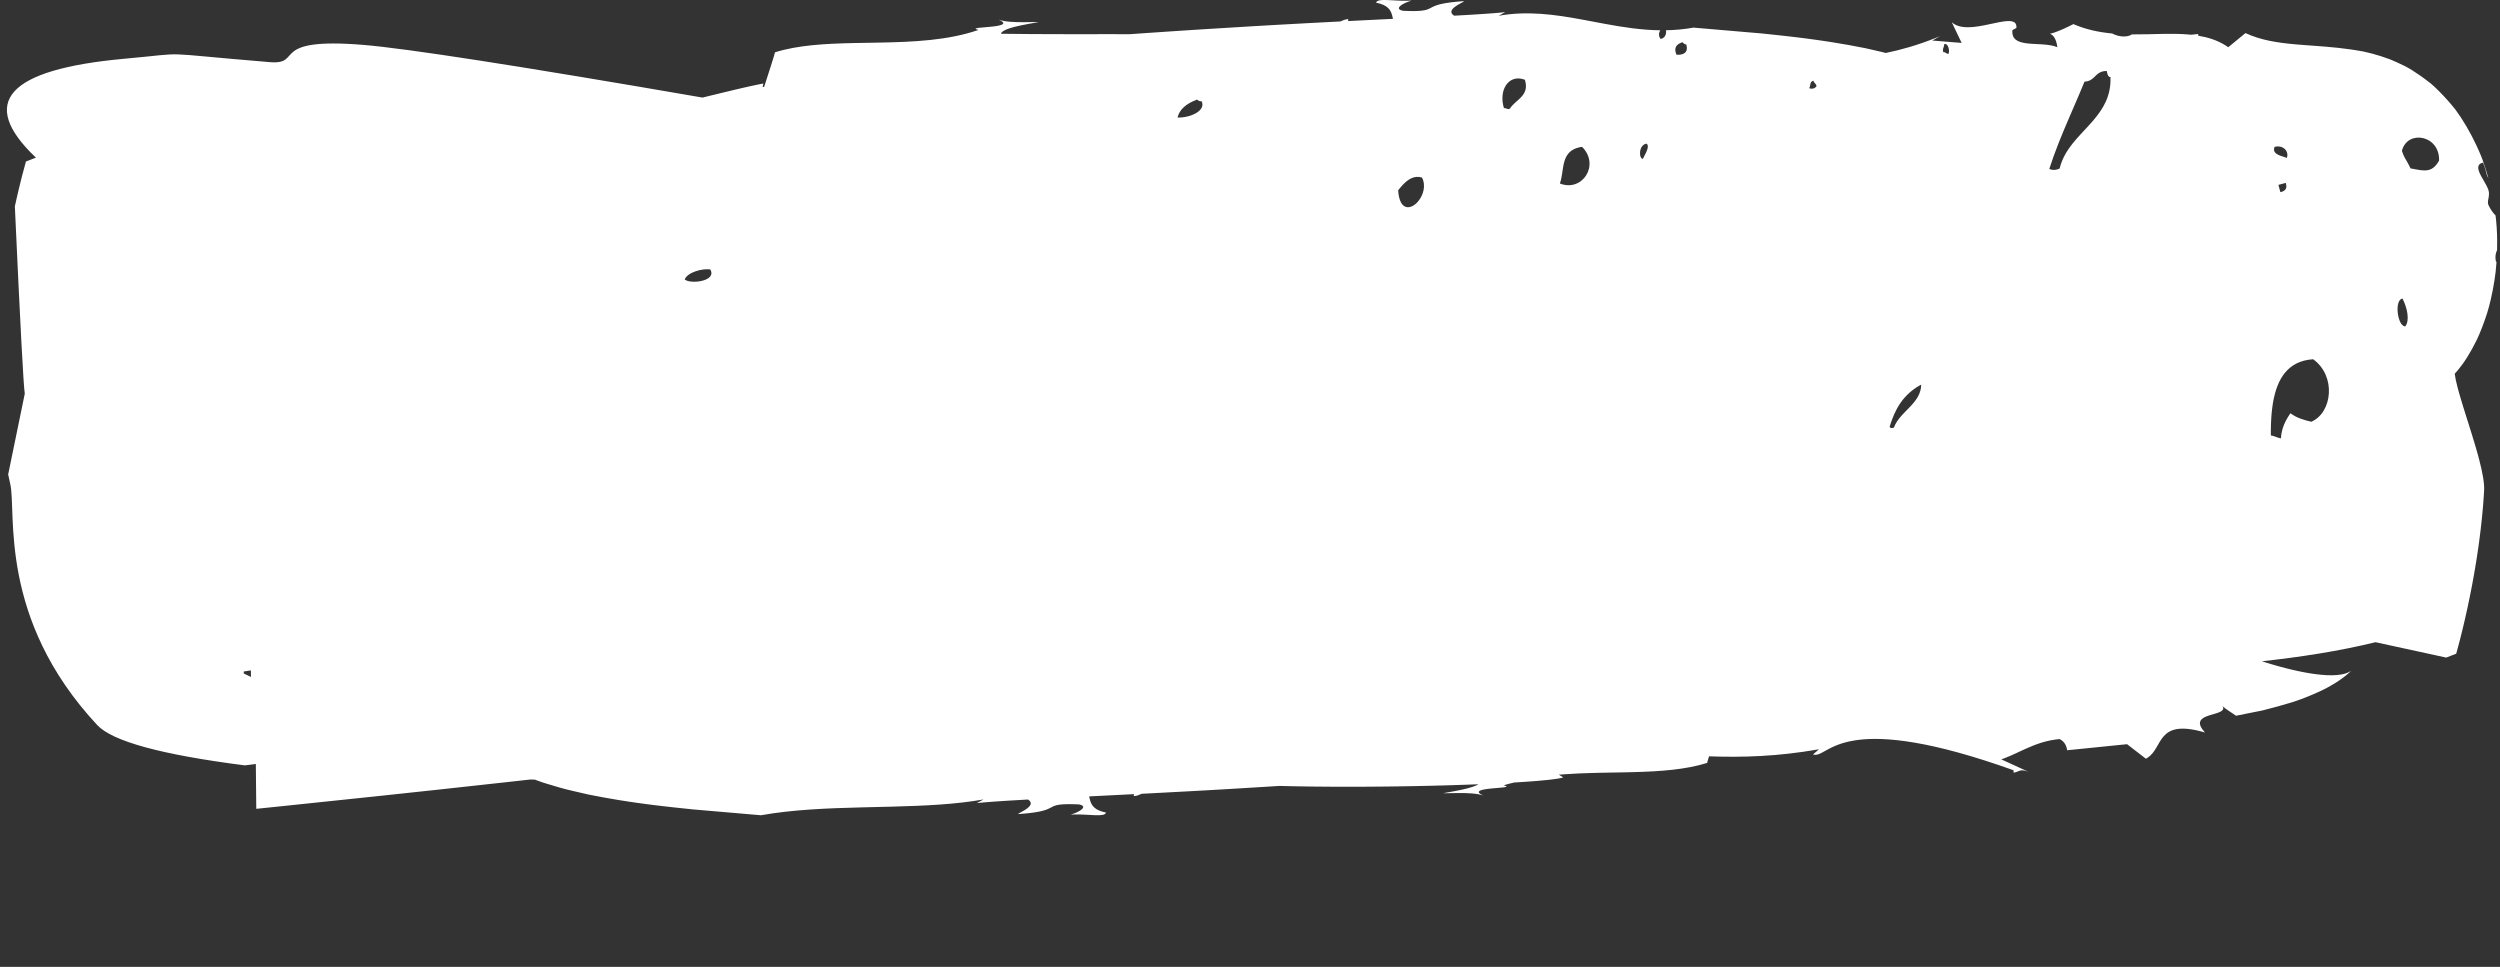 <?xml version="1.0" encoding="UTF-8"?>
<svg width="362px" height="140px" viewBox="0 0 362 140" version="1.1" xmlns="http://www.w3.org/2000/svg" xmlns:xlink="http://www.w3.org/1999/xlink">
    <rect x="0" y="0" width="362" height="140" fill="#333333" stroke="none"/>
    <title>btn_03</title>
    <g id="btn_03" stroke="none" stroke-width="1" fill="none" fill-rule="evenodd">
        <path d="M160.147,117.658 C160.059,117.984 159.563,118.057 158.821,118.046 L158.461,118.035 L156.978,117.959 L156.504,117.941 C156.424,117.939 156.343,117.937 156.262,117.935 L155.766,117.931 C155.515,117.932 155.261,117.939 155.004,117.952 L155.173,117.908 C155.202,117.899 155.232,117.89 155.263,117.88 L155.552,117.78 L155.751,117.699 C155.785,117.685 155.818,117.671 155.851,117.656 L156.048,117.564 C156.08,117.548 156.112,117.532 156.143,117.515 L156.323,117.414 C156.899,117.071 157.183,116.668 156.245,116.478 L155.706,116.457 L155.224,116.446 L154.795,116.442 L154.415,116.447 L154.08,116.459 L153.785,116.477 L153.527,116.503 L153.301,116.534 L153.103,116.57 C153.072,116.577 153.043,116.584 153.013,116.591 L152.849,116.635 C152.824,116.643 152.799,116.651 152.774,116.659 L152.635,116.71 L152.445,116.793 L151.952,117.045 L151.744,117.141 L151.585,117.207 L151.406,117.272 L151.204,117.338 C151.168,117.348 151.131,117.359 151.092,117.37 L150.848,117.435 L150.571,117.498 L150.257,117.56 L149.904,117.62 L149.507,117.678 L149.062,117.734 L148.567,117.786 L148.018,117.835 L147.411,117.881 C147.416,117.863 147.443,117.838 147.488,117.808 L147.601,117.739 L148.125,117.448 L148.331,117.327 C148.366,117.306 148.401,117.285 148.435,117.263 L148.638,117.128 C149.198,116.733 149.59,116.239 148.858,115.769 L145.936,115.94 L143.827,116.081 L142.646,116.173 L141.887,116.241 L141.445,116.286 L142.413,115.76 C138.408,116.471 133.94,116.674 129.358,116.797 L124.751,116.909 C119.747,117.035 114.746,117.233 110.192,118.048 L100.332,117.201 L97.618,116.914 L95.892,116.719 L94.697,116.575 L93.467,116.418 L92.199,116.244 C91.77,116.183 91.335,116.119 90.893,116.052 L89.548,115.84 C88.183,115.617 86.757,115.36 85.265,115.06 L82.914,114.52 C82.295,114.383 81.631,114.211 80.928,114.006 L79.124,113.469 L78.549,113.286 C78.352,113.221 78.148,113.15 77.936,113.072 L77.45,112.889 L76.809,112.871 L73.039,113.291 L63.235,114.364 L55.033,115.244 L41.029,116.713 L37.109,117.118 L37.044,110.623 L36.434,110.706 L35.779,110.785 L35.429,110.823 C23.388,109.283 16.275,107.342 14.089,104.999 C-0.353,89.518 2.419,74.145 1.485,70.081 L1.281,69.16 C1.248,69.005 1.215,68.85 1.184,68.695 L3.589,56.999 C3.411,56.059 2.932,47.021 2.151,29.885 L2.459,28.502 L2.751,27.258 L3.164,25.587 L3.755,23.389 L5.2,22.826 C-3.248,14.81 1.048,10.035 18.089,8.499 C28.026,7.604 21.784,7.574 39.089,8.999 C43.995,9.403 38.751,5.366 52.589,6.499 C58.877,7.014 75.255,9.557 101.723,14.128 L104.314,13.496 L106.232,13.034 L107.56,12.724 L108.385,12.537 L109.159,12.368 L109.876,12.22 L110.533,12.093 L110.429,12.613 L110.65,12.573 L111.655,9.453 L112.067,8.12 L112.16,7.796 L112.216,7.575 C115.559,6.528 119.517,6.321 123.656,6.233 L127.343,6.168 C132.293,6.074 137.315,5.851 141.701,4.329 C141.181,4.21 141.171,4.135 141.442,4.076 L141.6,4.049 L141.798,4.023 L143.479,3.869 L143.781,3.836 L144.073,3.8 L144.348,3.758 L144.599,3.711 C145.352,3.553 145.657,3.301 144.604,2.846 C145.578,3.18 146.949,3.221 148.253,3.212 L149.756,3.193 C149.991,3.191 150.216,3.191 150.427,3.194 L148.856,3.475 L148.108,3.62 L147.633,3.72 L147.183,3.823 L146.76,3.929 C146.693,3.947 146.626,3.965 146.561,3.984 L146.19,4.096 C145.485,4.325 145.016,4.584 144.939,4.889 C147.982,4.933 151.083,4.945 154.211,4.948 L161.283,4.947 C162.071,4.947 162.86,4.947 163.648,4.949 L165.403,4.825 L168.968,4.581 L172.589,4.343 C173.196,4.304 173.804,4.265 174.413,4.227 L181.355,3.802 L184.615,3.613 L189.426,3.349 L194.091,3.106 C194.474,2.927 194.808,2.803 195.109,2.78 L195.257,2.777 L195.182,3.051 L201.7,2.728 L201.628,2.403 L201.573,2.19 C201.356,1.414 200.926,0.719 199.262,0.388 C199.336,0.113 199.703,0.018 200.264,0.002 L200.588,6.39488462e-14 L201.14,0.019 L202.431,0.086 L202.905,0.103 C203.387,0.118 203.892,0.119 204.405,0.091 L204.236,0.136 L204.052,0.194 L203.857,0.265 L203.658,0.345 L203.459,0.434 L203.266,0.53 L203.086,0.631 C202.51,0.974 202.226,1.377 203.164,1.565 L203.725,1.586 L204.452,1.6 L204.867,1.599 L205.231,1.589 L205.549,1.571 L205.827,1.547 L206.069,1.515 L206.28,1.478 C206.313,1.471 206.345,1.464 206.375,1.457 L206.548,1.412 L206.702,1.361 L206.842,1.306 L206.971,1.247 L207.414,1.02 L207.544,0.957 L207.765,0.861 L208.026,0.764 L208.229,0.699 L208.459,0.635 C208.5,0.625 208.542,0.614 208.585,0.604 L208.863,0.541 L209.175,0.48 L209.527,0.421 L209.922,0.364 L210.363,0.31 L210.854,0.258 L211.398,0.21 C211.588,0.194 211.788,0.179 211.998,0.165 C211.994,0.183 211.966,0.208 211.921,0.238 L211.809,0.307 L211.284,0.598 L211.078,0.718 L210.872,0.849 C210.262,1.255 209.776,1.778 210.552,2.274 L213.086,2.129 L214.924,2.011 L216.197,1.918 L217.282,1.826 L217.964,1.757 L216.996,2.285 C221.167,1.545 225.097,2.098 229.032,2.822 L232.319,3.441 C234.957,3.929 237.628,4.355 240.404,4.385 L240.329,4.535 C240.202,4.809 240.132,5.115 240.413,5.624 C241.056,5.607 241.341,4.915 241.23,4.38 C242.532,4.359 243.859,4.242 245.217,3.999 L255.077,4.842 L257.232,5.069 L258.358,5.192 L260.111,5.395 L261.323,5.546 L262.572,5.712 C262.994,5.77 263.423,5.831 263.859,5.895 L265.184,6.097 C266.754,6.344 268.405,6.636 270.146,6.986 L272.495,7.526 L272.677,7.571 L273.055,7.674 C275.319,7.205 277.708,6.526 280.313,5.481 L280.918,5.234 L279.792,5.871 L284.046,6.214 L282.621,3.222 C283.391,3.934 284.582,4.028 285.859,3.892 L286.313,3.835 C286.389,3.825 286.466,3.813 286.542,3.801 L287,3.723 L287.458,3.636 L289.212,3.267 L289.615,3.189 C290.992,2.938 291.99,2.932 291.977,3.908 L291.969,4.054 L291.399,4.362 C291.265,5.66 292.139,6.085 293.343,6.258 L293.665,6.297 L293.998,6.328 L294.342,6.351 L295.275,6.401 L295.656,6.422 C296.48,6.475 297.279,6.566 297.904,6.834 C297.725,5.411 297.176,4.994 296.819,4.894 L296.955,4.862 L297.216,4.79 L297.43,4.722 L297.677,4.635 L297.96,4.529 L298.28,4.4 L298.639,4.247 L299.038,4.068 C299.108,4.035 299.179,4.002 299.253,3.967 L299.715,3.745 L300.222,3.491 C302.065,4.286 303.956,4.672 305.845,4.849 C306.813,5.37 308.049,5.438 308.726,4.968 L308.706,4.981 C309.455,4.987 310.2,4.976 310.938,4.96 L312.402,4.925 C314.097,4.885 315.74,4.866 317.29,5.028 L318.3,4.925 L318.304,5.168 C319.755,5.411 321.119,5.843 322.346,6.632 L322.65,6.837 L325.143,4.791 C327.353,5.821 329.763,6.188 332.403,6.422 L333.471,6.509 L335.684,6.673 L336.829,6.763 C337.987,6.861 339.184,6.982 340.423,7.162 L341.046,7.257 C342.575,7.471 344.326,7.937 346.154,8.623 L347.158,9.066 C347.809,9.357 348.448,9.663 349.222,10.132 C349.64,10.397 350.054,10.673 350.463,10.959 L351.071,11.395 L351.969,12.081 C352.113,12.198 352.285,12.352 352.465,12.52 L352.831,12.869 L353.185,13.218 C354.013,14.047 354.805,14.938 355.548,15.87 C356.569,17.241 357.722,19.196 358.584,21.05 C358.731,21.367 358.875,21.686 359.014,22.006 L359.286,22.651 L359.44,23.053 L359.605,23.518 L359.849,24.243 C359.875,24.321 359.899,24.397 359.923,24.471 L360.198,25.382 C360.242,25.53 360.285,25.678 360.326,25.826 C360.204,25.611 360.133,25.43 360.076,25.243 L360.036,25.101 L359.892,24.552 L359.852,24.415 L359.754,24.108 L359.622,23.746 C359.597,23.68 359.57,23.612 359.541,23.541 C358.708,23.736 358.736,24.326 359.044,25.037 L359.15,25.265 L359.209,25.381 L359.335,25.618 L359.89,26.589 C360.095,26.956 360.27,27.306 360.347,27.606 C360.427,27.921 360.415,28.198 360.377,28.451 L360.353,28.601 L360.288,28.942 C360.24,29.217 360.222,29.475 360.351,29.742 C360.626,30.31 360.965,30.801 361.357,31.203 C361.499,32.384 361.585,33.574 361.589,34.892 C361.589,35.33 361.589,35.777 361.575,36.226 C361.358,36.664 361.276,37.197 361.391,37.794 L361.493,37.962 C361.427,38.934 361.324,39.869 361.183,40.685 C361.044,41.565 360.877,42.436 360.681,43.288 C360.507,44.053 360.315,44.768 360.137,45.329 L360.061,45.56 C359.649,46.831 359.132,48.172 358.641,49.209 C358.212,50.078 357.753,50.909 357.272,51.692 C357.067,52.029 356.896,52.285 356.736,52.507 L356.503,52.822 L356.025,53.444 L355.874,53.628 L355.442,54.115 C355.507,54.66 355.66,55.354 355.87,56.152 L356.037,56.769 L356.324,57.758 L356.755,59.173 L357.587,61.816 L357.997,63.134 L358.35,64.297 L358.574,65.062 L358.786,65.813 L358.983,66.545 C359.454,68.351 359.759,69.944 359.7,71.017 L359.648,71.858 L359.588,72.696 L359.52,73.531 L359.446,74.36 L359.364,75.183 L359.277,76 L359.183,76.81 L359.033,78.01 L358.873,79.189 L358.703,80.345 L358.586,81.102 L358.404,82.214 L358.218,83.295 L357.964,84.686 L357.642,86.334 L357.322,87.868 L356.951,89.544 L356.66,90.788 L356.247,92.459 L355.757,94.303 L355.656,94.657 L354.211,95.218 L343.976,92.991 C338.68,94.289 333.074,95.143 327.525,95.752 L327.876,95.863 L328.576,96.079 L329.275,96.287 L329.972,96.484 C330.088,96.516 330.203,96.547 330.318,96.578 L331.007,96.759 L331.688,96.927 L332.36,97.083 C332.471,97.108 332.581,97.132 332.691,97.156 L333.345,97.291 C333.453,97.313 333.561,97.333 333.667,97.353 L334.3,97.466 C334.404,97.484 334.507,97.5 334.61,97.517 L335.217,97.605 C337.606,97.926 339.53,97.835 340.461,97.103 C340.094,97.498 339.551,97.952 338.857,98.432 C338.212,98.887 337.214,99.472 336.462,99.844 C335.232,100.441 333.582,101.147 332.068,101.633 C330.605,102.084 329.043,102.519 327.591,102.876 L323.776,103.639 L323.341,103.341 L322.684,102.902 C322.333,102.664 322.022,102.441 321.833,102.253 C322.109,102.718 321.77,102.975 321.22,103.18 L321.004,103.256 L320.654,103.363 L320.039,103.545 L319.795,103.624 L319.56,103.709 C318.605,104.079 317.998,104.663 319.278,106.062 C315.646,105.008 314.173,105.606 313.278,106.642 L313.134,106.819 L312.999,107.002 L312.871,107.191 L312.749,107.384 L312.632,107.581 L312.275,108.198 C311.928,108.79 311.547,109.355 310.935,109.741 L310.722,109.862 L307.998,107.759 L299.331,108.637 C299.251,108.085 298.987,107.382 298.233,107.016 C296.316,107.186 294.76,107.776 293.315,108.424 L292.601,108.752 L291.898,109.078 C291.316,109.348 290.737,109.607 290.146,109.828 L289.789,109.957 L293.794,111.789 L293.671,111.738 C292.946,111.457 292.618,111.528 292.313,111.649 L292.062,111.753 C291.946,111.798 291.82,111.84 291.665,111.863 L291.567,111.874 L291.563,111.531 C279.571,107.243 272.951,106.646 269.06,107.14 L268.577,107.209 C268.344,107.246 268.12,107.287 267.907,107.332 L267.494,107.425 L267.106,107.526 C267.043,107.543 266.982,107.561 266.921,107.579 L266.569,107.689 C266.512,107.708 266.456,107.726 266.401,107.746 L266.082,107.862 L265.784,107.982 C265.736,108.002 265.688,108.022 265.642,108.042 L265.372,108.163 L264.999,108.345 L264.556,108.579 L263.901,108.941 L263.657,109.067 L263.503,109.138 L263.355,109.198 C263.331,109.207 263.307,109.215 263.283,109.223 L263.142,109.263 C262.955,109.307 262.776,109.312 262.592,109.265 L262.522,109.245 L263.398,108.494 C257.347,109.554 252.357,109.682 247.466,109.517 L247.259,110.217 L247.21,110.401 C247.203,110.427 247.198,110.45 247.193,110.471 C244.089,111.443 240.457,111.696 236.643,111.801 L235.205,111.834 L232.294,111.886 L230.829,111.919 C229.363,111.956 227.895,112.013 226.445,112.12 L225.721,112.177 L226.356,112.571 L226.261,112.599 L226.033,112.654 L225.758,112.709 L225.436,112.763 L224.87,112.843 L224.207,112.922 L223.713,112.973 L222.61,113.074 L221.359,113.171 L219.608,113.286 C219.484,113.294 219.36,113.301 219.234,113.309 C218.728,113.449 218.201,113.546 217.708,113.714 L217.902,113.763 C218.2,113.848 218.201,113.907 218.017,113.955 L217.899,113.98 L217.662,114.015 L217.257,114.057 L215.958,114.173 L215.463,114.228 L215.229,114.26 L215.007,114.295 L214.803,114.335 C214.77,114.341 214.739,114.349 214.708,114.356 L214.535,114.402 C214,114.562 213.892,114.804 214.805,115.198 C213.831,114.864 212.461,114.823 211.157,114.833 L209.654,114.853 C209.418,114.855 209.193,114.855 208.982,114.852 L209.941,114.682 L210.566,114.567 L211.17,114.449 L211.747,114.328 L212.288,114.203 C213.069,114.01 213.706,113.801 214.086,113.56 L212.097,113.634 L210.023,113.701 C209.671,113.712 209.315,113.722 208.958,113.732 L206.779,113.787 L204.548,113.833 C204.172,113.84 203.795,113.847 203.416,113.853 L201.128,113.886 C200.744,113.89 200.36,113.894 199.975,113.898 L197.659,113.915 L195.341,113.922 C194.57,113.922 193.8,113.92 193.034,113.917 L190.749,113.9 C190.371,113.896 189.994,113.892 189.619,113.887 L187.393,113.852 C186.66,113.838 185.935,113.822 185.222,113.803 L183.279,113.925 L178.054,114.243 L174.795,114.432 L171.575,114.61 L166.855,114.859 C166.34,114.886 165.828,114.912 165.32,114.938 C164.937,115.116 164.603,115.241 164.302,115.263 L164.154,115.266 L164.227,114.992 L157.709,115.318 L157.782,115.643 C157.79,115.678 157.799,115.714 157.808,115.75 L157.868,115.961 C158.096,116.694 158.561,117.34 160.147,117.658 Z M242.757,7.928 C243.793,7.986 244.527,7.603 244.165,6.42 C244.022,6.431 243.915,6.381 243.822,6.307 L243.755,6.246 L243.629,6.111 C242.767,6.387 242.304,6.892 242.757,7.928 Z M282.136,7.802 C282.348,7.441 282.143,6.221 281.527,6.382 C281.531,6.467 281.52,6.544 281.503,6.617 L281.472,6.724 L281.399,6.931 C281.341,7.105 281.302,7.291 281.389,7.549 C281.704,7.521 281.838,7.802 282.136,7.802 Z M296.737,24.464 C297.138,24.644 297.608,24.681 298.235,24.403 C298.62,22.779 299.503,21.483 300.529,20.283 L300.751,20.027 L301.176,19.553 L302.261,18.382 L302.69,17.911 L303.047,17.505 C304.518,15.797 305.71,13.907 305.594,11.154 C305.337,11.181 305.219,10.931 305.134,10.611 L305.107,10.502 L305.057,10.276 C304.259,10.287 303.866,10.566 303.533,10.884 L303.24,11.175 C302.921,11.488 302.559,11.774 301.837,11.823 C301.551,12.523 301.258,13.219 300.962,13.912 L299.619,17.027 C298.576,19.451 297.561,21.894 296.737,24.464 Z M218.214,15.759 C218.323,15.8 218.444,15.82 218.619,15.735 C218.792,15.461 219.018,15.221 219.262,14.993 L219.447,14.823 L219.8,14.508 L220.01,14.315 L220.212,14.116 C220.797,13.507 221.194,12.778 220.802,11.546 C218.397,10.647 216.969,13.12 217.774,15.662 C217.857,15.644 217.927,15.651 217.991,15.669 L218.053,15.691 L218.214,15.759 Z M261.973,12.757 C262.324,12.953 262.824,12.819 263.03,12.474 C263.013,12.358 262.977,12.276 262.932,12.208 L262.885,12.146 L262.748,11.997 C262.68,11.92 262.62,11.832 262.591,11.687 C262.285,11.751 262.195,11.941 262.148,12.155 L262.132,12.237 L262.1,12.422 C262.077,12.545 262.045,12.663 261.973,12.757 Z M170.509,17.017 C172.296,17.093 174.69,16.035 173.989,14.655 C173.791,14.681 173.652,14.637 173.535,14.566 L173.467,14.521 L173.34,14.421 C171.678,15.028 170.77,15.906 170.509,17.017 Z M349.778,24.518 L350.282,24.605 L350.595,24.647 C351.663,24.769 352.43,24.576 353.178,23.271 C353.312,19.544 348.58,18.73 347.798,21.839 C347.907,22.217 348.048,22.529 348.201,22.818 L348.317,23.03 L348.617,23.544 C348.728,23.738 348.838,23.937 348.938,24.155 L349.035,24.381 L349.778,24.518 Z M237.903,23.004 L237.95,22.892 L238.065,22.65 L238.266,22.257 L238.397,21.985 C238.601,21.531 238.721,21.083 238.443,20.801 C237.266,20.929 237.253,22.982 237.903,23.004 Z M331.136,22.869 C331.506,21.84 330.502,20.931 329.353,21.277 C329.123,21.866 329.434,22.193 329.883,22.413 L330.082,22.502 L330.305,22.585 L330.954,22.798 L331.136,22.869 L331.136,22.869 Z M225.867,26.569 C229.132,27.864 231.715,23.863 229.078,21.262 C227.245,21.531 226.69,22.555 226.425,23.75 L226.364,24.052 L226.31,24.371 L226.19,25.179 C226.116,25.662 226.028,26.137 225.867,26.569 Z M202.455,27.556 C202.626,30.364 204.057,30.413 205.098,29.422 L205.179,29.342 L205.333,29.173 C206.08,28.294 206.521,26.878 205.902,25.709 C204.788,25.358 203.883,25.985 203.211,26.676 L203.101,26.792 L202.894,27.023 L202.705,27.248 L202.455,27.556 Z M330.199,27.824 C330.916,27.68 331.187,27.28 331.012,26.621 L330.971,26.486 L329.916,26.769 L330.199,27.824 Z M99.144,40.458 C99.937,41.194 103.859,40.736 102.847,39.013 C101.71,38.847 99.555,39.415 99.144,40.458 Z M348.284,47.262 C348.956,46.417 348.58,44.587 347.884,43.233 C346.655,43.391 347.143,47.267 348.284,47.262 Z M330.276,63.475 C330.367,61.998 330.942,60.869 331.657,59.837 C332.543,60.514 333.6,60.817 334.681,61.07 C337.742,59.741 338.307,54.439 334.947,52.019 C331.245,52.251 329.728,54.907 329.147,58.212 L329.106,58.455 L329.034,58.947 L328.974,59.447 L328.948,59.699 L328.904,60.207 L328.886,60.463 L328.857,60.978 L328.836,61.495 L328.819,62.272 L328.817,63.048 C329.335,63.122 329.758,63.401 330.276,63.475 Z M273.616,61.811 C273.732,61.992 273.927,62.044 274.236,61.916 C274.464,61.284 274.857,60.74 275.311,60.226 L275.508,60.008 L275.872,59.626 L276.242,59.248 L276.608,58.868 C277.451,57.974 278.177,57.02 278.188,55.691 C275.513,57.129 274.345,59.355 273.616,61.811 Z M36.34,98.019 L36.332,97.074 L35.294,97.233 L35.296,97.522 L36.34,98.019 Z" id="Shape" fill="#FFFFFF"></path>
    </g>
</svg>